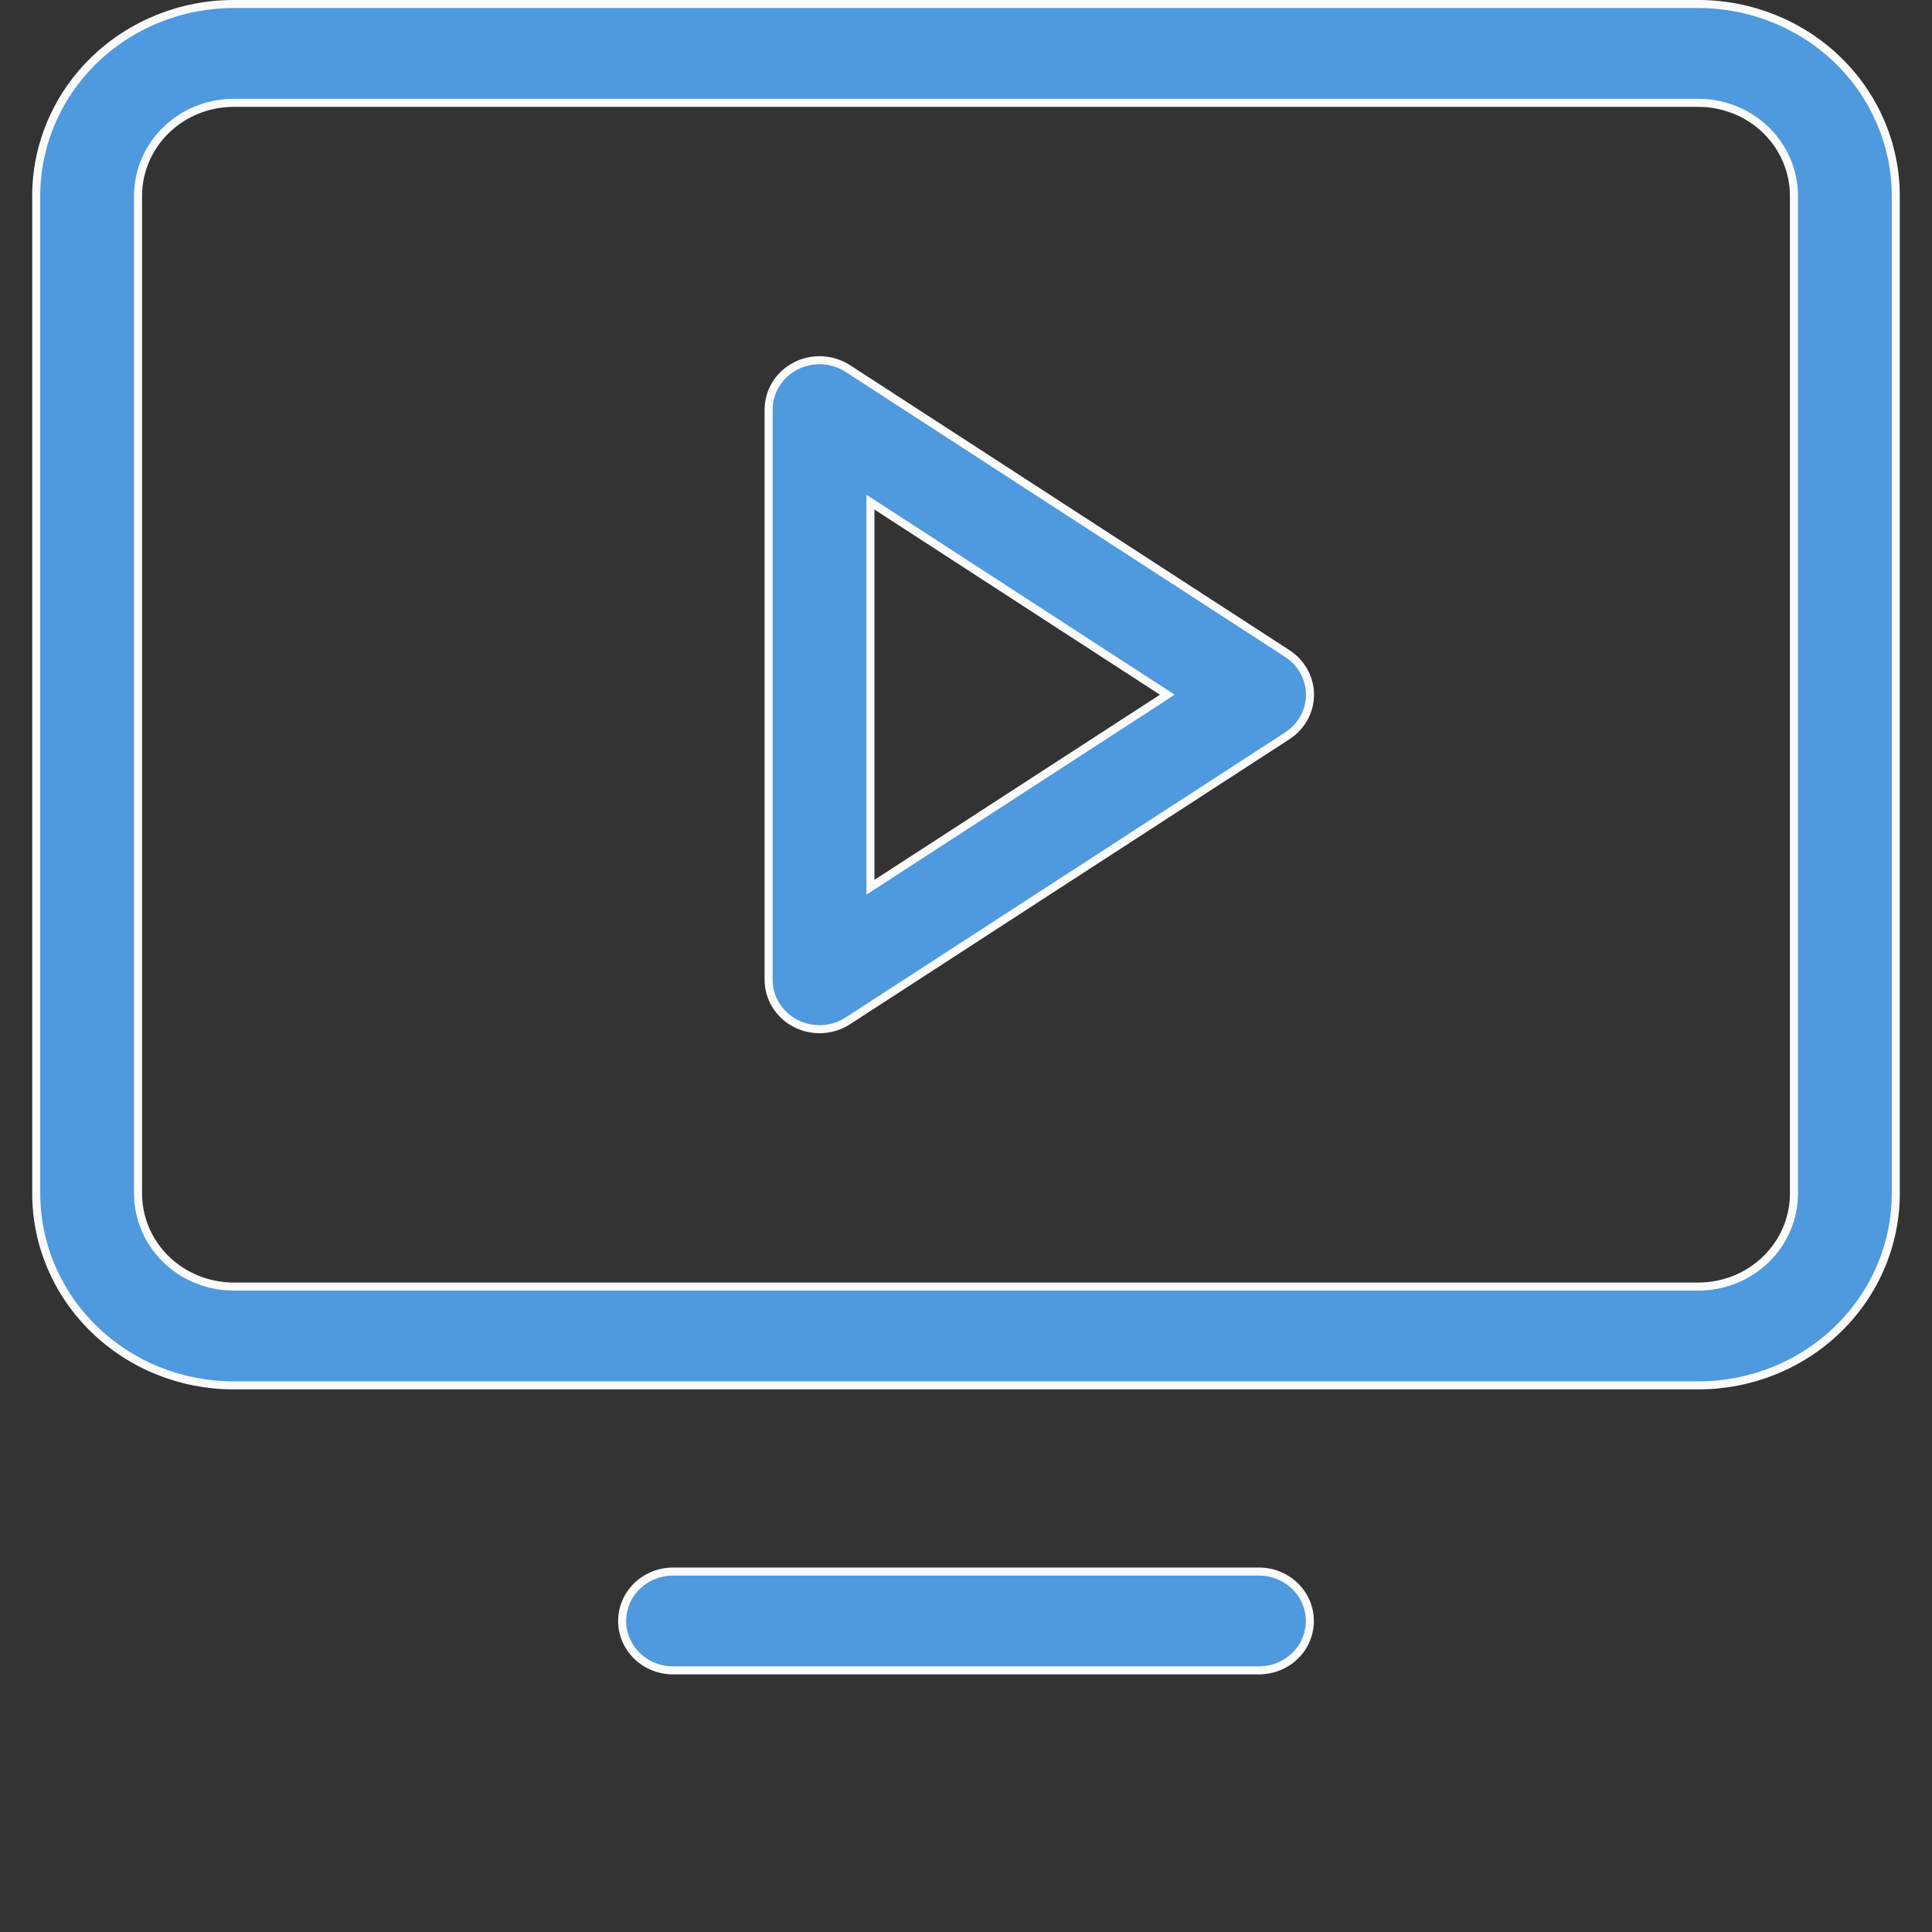 <?xml version="1.0" encoding="UTF-8"?> <svg xmlns="http://www.w3.org/2000/svg" width="60" height="60" viewBox="0 0 60 60" fill="none"><rect x="0" y="0" width="60" height="60" fill="#333333" stroke="none"/><path d="M20.902 48.806H39.098C39.518 48.806 39.921 48.969 40.217 49.257C40.513 49.545 40.679 49.935 40.679 50.341C40.679 50.746 40.513 51.137 40.217 51.425C39.921 51.713 39.518 51.875 39.098 51.875H20.902C20.482 51.875 20.079 51.713 19.783 51.425C19.487 51.137 19.321 50.746 19.321 50.341C19.321 49.935 19.487 49.545 19.783 49.257C20.079 48.969 20.482 48.806 20.902 48.806ZM7.255 0.125H52.745C54.372 0.125 55.932 0.754 57.081 1.872C58.23 2.99 58.875 4.506 58.875 6.085V37.063C58.875 38.643 58.23 40.159 57.081 41.277C55.932 42.395 54.372 43.024 52.745 43.024H7.255C5.628 43.024 4.068 42.395 2.919 41.277C1.77 40.159 1.125 38.643 1.125 37.063V6.085C1.125 4.506 1.77 2.99 2.919 1.872C4.068 0.754 5.628 0.125 7.255 0.125ZM7.255 3.194C6.469 3.194 5.714 3.498 5.157 4.04C4.6 4.582 4.287 5.317 4.287 6.085V37.063C4.287 37.831 4.6 38.568 5.157 39.109C5.714 39.651 6.469 39.955 7.255 39.955H52.745C53.531 39.955 54.286 39.651 54.843 39.109C55.4 38.568 55.713 37.831 55.713 37.063V6.085C55.713 5.317 55.4 4.582 54.843 4.04C54.286 3.498 53.531 3.194 52.745 3.194H7.255ZM25.527 11.188C25.814 11.202 26.092 11.291 26.33 11.445L39.977 20.296V20.297C40.194 20.437 40.372 20.627 40.495 20.85C40.618 21.073 40.683 21.322 40.683 21.574C40.683 21.827 40.618 22.076 40.495 22.299C40.403 22.466 40.28 22.615 40.133 22.738L39.977 22.852L26.33 31.704C26.092 31.859 25.814 31.948 25.527 31.961C25.241 31.974 24.956 31.912 24.703 31.78C24.451 31.649 24.239 31.452 24.093 31.214C23.946 30.976 23.87 30.703 23.87 30.426V12.724C23.87 12.446 23.946 12.173 24.093 11.935C24.239 11.696 24.451 11.501 24.703 11.369C24.956 11.237 25.241 11.175 25.527 11.188ZM27.032 27.555L27.225 27.43L36.09 21.68L36.251 21.574L36.09 21.47L27.225 15.719L27.032 15.594V27.555Z" fill="#4F99DF" stroke="#FBFBFB" stroke-width="0.25"></path></svg> 